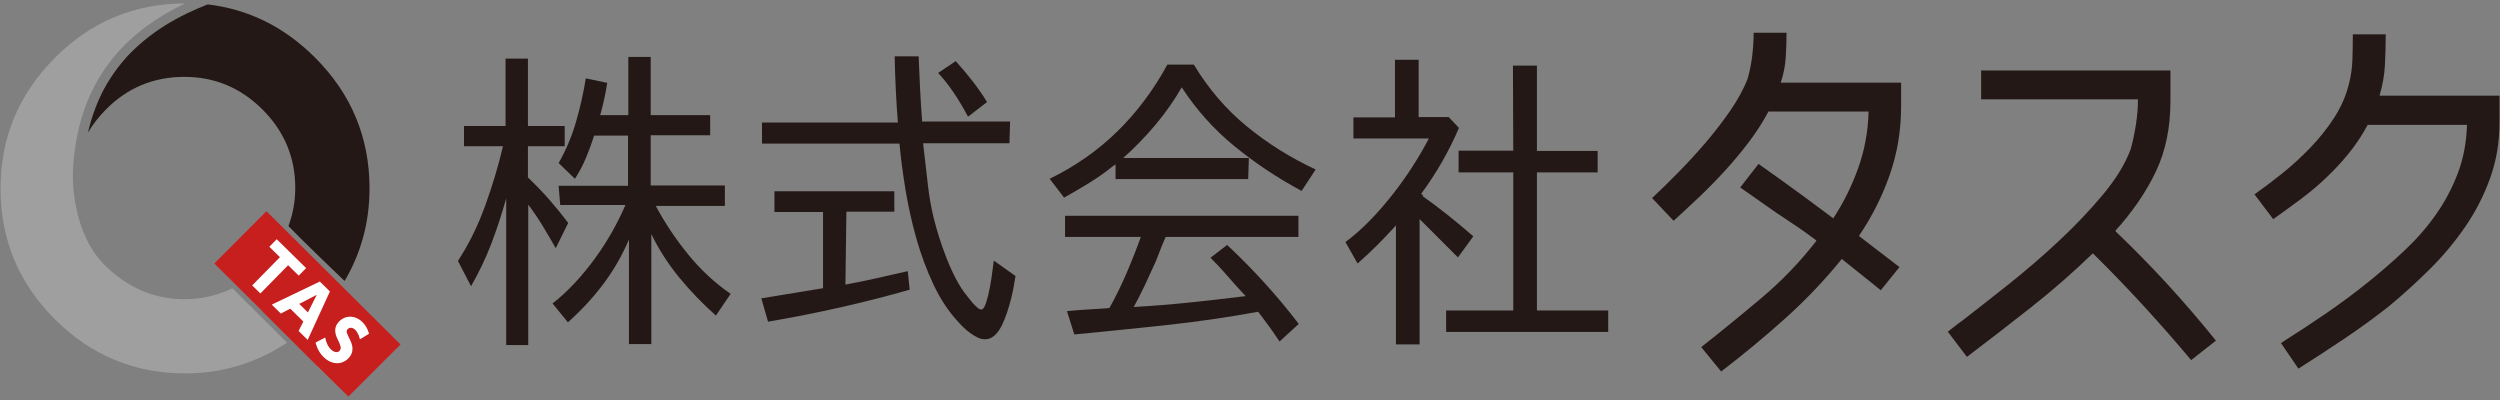 <?xml version="1.0" encoding="UTF-8"?>
<svg id="_レイヤー_1" data-name="レイヤー 1" xmlns="http://www.w3.org/2000/svg" version="1.1" viewBox="0 0 250 40">
  <rect x="0" y="0" width="250" height="40" fill="#808080" stroke="none"/>
  <defs>
    <style>
      .cls-1 {
        fill: #9f9f9f;
      }

      .cls-1, .cls-2, .cls-3, .cls-4 {
        stroke-width: 0px;
      }

      .cls-2 {
        fill: #c61f1e;
      }

      .cls-3 {
        fill: #fff;
      }

      .cls-4 {
        fill: #231815;
      }
    </style>
  </defs>
  <g>
    <g>
      <path class="cls-4" d="M50.621,34.502v-14.674c-.427,1.535-.917,3.032-1.471,4.492-.554,1.46-1.236,2.893-2.046,4.3l-1.311-2.526c1.087-1.662,1.998-3.511,2.733-5.547.735-2.035,1.327-4.012,1.774-5.93h-3.9v-2.014h4.156v-6.746h2.238v6.746h3.677v2.014h-3.677v3.101h-.032c.788.746,1.513,1.498,2.174,2.254.66.757,1.289,1.53,1.886,2.318l-1.247,2.526c-.448-.788-.895-1.551-1.343-2.286-.448-.735-.917-1.423-1.407-2.062v14.035h-2.206ZM55.864,18.58h6.937v-5.019h-3.389c-.235.746-.507,1.487-.815,2.222-.309.735-.677,1.434-1.103,2.094l-1.63-1.567c.746-1.321,1.327-2.701,1.742-4.14.416-1.439.74-2.882.975-4.332l2.142.448c-.085.554-.187,1.098-.304,1.63-.117.533-.251,1.066-.4,1.598h2.813v-5.819h2.238v5.819h5.946v2.014h-5.946v5.019h7.417v2.046h-6.906c.895,1.684,1.971,3.298,3.229,4.843,1.257,1.546,2.675,2.861,4.252,3.948l-1.471,2.174c-1.343-1.193-2.569-2.467-3.677-3.82-1.109-1.353-2.036-2.797-2.781-4.332v10.998h-2.238v-10.454c-.682,1.599-1.535,3.08-2.558,4.444-1.023,1.364-2.206,2.643-3.549,3.836l-1.535-1.886c.767-.596,1.508-1.279,2.222-2.046.714-.767,1.385-1.583,2.014-2.446.628-.863,1.199-1.747,1.71-2.654.512-.906.959-1.806,1.343-2.701h-6.522l-.16-1.918Z"/>
      <path class="cls-4" d="M84.541,28.459c1.044-.192,2.083-.405,3.117-.639,1.034-.234,2.073-.469,3.117-.703l.192,1.854c-2.238.639-4.535,1.226-6.89,1.758-2.355.533-4.78,1.013-7.273,1.439l-.671-2.334,6.234-1.023h-.064v-7.609h-4.859v-2.078h11.989v2.046h-4.795l-.096,7.289ZM100.942,14.328h-8.632l.128,1.119c.106,1.002.229,2.068.368,3.197.138,1.13.325,2.174.559,3.133.149.618.336,1.279.559,1.982.224.703.474,1.407.751,2.11.277.703.586,1.38.927,2.03.341.65.703,1.21,1.087,1.678.064.064.154.176.272.336.117.16.245.315.384.464.138.149.277.283.416.4.138.117.261.176.368.176.17,0,.33-.229.48-.687.149-.458.277-.975.384-1.551.106-.575.192-1.129.256-1.662.064-.533.106-.863.128-.991l2.174,1.535c-.043.235-.096.549-.16.943-.064.395-.155.826-.272,1.295-.117.469-.256.943-.416,1.423-.16.48-.341.922-.543,1.327-.203.405-.443.73-.719.975-.277.245-.586.368-.927.368-.256,0-.507-.059-.751-.176-.245-.117-.485-.261-.719-.432-.235-.171-.453-.352-.655-.543-.203-.192-.379-.373-.527-.544-.981-1.044-1.817-2.302-2.51-3.772-.693-1.471-1.268-3.021-1.726-4.652-.459-1.63-.821-3.266-1.087-4.907-.267-1.641-.464-3.154-.592-4.54h-13.747v-2.11h13.587c-.085-1.087-.155-2.19-.208-3.309-.053-1.119-.091-2.222-.112-3.309h2.398c.042,1.087.09,2.174.144,3.261.053,1.087.122,2.174.208,3.261h8.792l-.064,2.174ZM96.786,11.643c-.427-.81-.885-1.583-1.375-2.318-.491-.735-1.023-1.412-1.599-2.03l1.758-1.183c1.3,1.428,2.344,2.792,3.133,4.092l-1.822,1.407h.032l-.128.032Z"/>
      <path class="cls-4" d="M124.823,17.909h-13.268v-1.471l-.192.128-.128.096c-.746.597-1.519,1.14-2.318,1.63-.799.491-1.636.981-2.51,1.471l-1.439-1.886c2.579-1.257,4.843-2.845,6.794-4.764,1.95-1.918,3.607-4.135,4.971-6.65h2.654c1.449,2.409,3.213,4.465,5.291,6.17,2.078,1.705,4.374,3.144,6.89,4.316l-1.407,2.142c-2.387-1.279-4.615-2.76-6.682-4.444-2.068-1.683-3.836-3.655-5.307-5.914-.746,1.3-1.62,2.547-2.622,3.741-1.002,1.194-2.078,2.302-3.229,3.325h12.564l-.064,2.11ZM116.575,23.696c-.043.043-.064.085-.064.128-.213.469-.405.938-.575,1.407l-.352.895c-.341.767-.693,1.535-1.055,2.302-.363.767-.746,1.524-1.151,2.27,1.875-.106,3.735-.256,5.579-.448,1.843-.192,3.714-.405,5.611-.639l-.863-.927c-.427-.49-.858-.98-1.295-1.471-.437-.49-.89-.97-1.359-1.439l1.662-1.279c1.364,1.279,2.642,2.579,3.836,3.9,1.193,1.322,2.302,2.654,3.325,3.996l-1.918,1.758-.767-1.119c-.469-.661-.927-1.279-1.375-1.854-3.027.554-6.069.996-9.127,1.327-3.059.33-6.144.644-9.255.943l-.735-2.334c.66-.064,1.337-.117,2.03-.16.692-.042,1.369-.085,2.03-.128.042,0,.074-.005.096-.016.021-.01.053-.016.096-.016.618-1.108,1.188-2.27,1.71-3.485.522-1.215.996-2.419,1.423-3.613h-7.577v-2.11h23.338v2.11h-13.268Z"/>
      <path class="cls-4" d="M142.215,19.603h.032c.874.618,1.731,1.263,2.574,1.934.842.671,1.678,1.37,2.51,2.094l-1.535,2.11-3.836-3.836v12.532h-2.366v-11.893c-.618.682-1.242,1.338-1.87,1.966-.629.629-1.284,1.242-1.966,1.838l-1.215-2.142c.831-.618,1.641-1.332,2.43-2.142.788-.81,1.54-1.667,2.254-2.574.714-.906,1.38-1.838,1.998-2.797.618-.959,1.172-1.907,1.662-2.845h-7.545v-2.11h4.156v-5.755h2.366v5.723h3.005l1.023,1.087c-.491,1.151-1.05,2.275-1.678,3.373-.629,1.098-1.327,2.169-2.094,3.213h-.032l.256.16-.128.064ZM151.294,6.56h2.398v8.536h6.074v2.142h-6.074v13.811h7.129v2.142h-16.209v-2.142h6.714v-13.811h-5.467v-2.174h5.467l-.032-8.504Z"/>
    </g>
    <path class="cls-4" d="M190.11,10.663c0,2.356-.373,4.611-1.117,6.764-.745,2.153-1.767,4.191-3.067,6.114v.081l4.022,3.087-1.869,2.315-3.9-3.128c-1.706,2.112-3.602,4.103-5.687,5.972-2.086,1.869-4.211,3.629-6.378,5.281l-1.99-2.437c2.058-1.625,4.083-3.276,6.073-4.956,1.991-1.679,3.798-3.561,5.423-5.647v-.081c-.65-.488-1.314-.961-1.991-1.422-.677-.46-1.368-.92-2.072-1.381l-3.534-2.478,1.828-2.356c.758.542,1.509,1.077,2.255,1.605.744.528,1.483,1.063,2.214,1.605l3.006,2.234c1.029-1.57,1.862-3.25,2.498-5.037.636-1.787.981-3.656,1.036-5.606v-.041h-10.034v.041c-.569,1.056-1.219,2.065-1.95,3.026-.731.962-1.503,1.889-2.315,2.783-.813.894-1.659,1.761-2.539,2.6-.88.84-1.767,1.666-2.661,2.478l-2.153-2.275c.785-.731,1.645-1.57,2.58-2.519.934-.948,1.848-1.943,2.742-2.986.894-1.042,1.72-2.112,2.478-3.209.758-1.097,1.341-2.159,1.747-3.189.217-.758.372-1.53.467-2.316.095-.785.142-1.557.142-2.315h3.29c0,.812-.027,1.639-.081,2.478-.055.84-.217,1.666-.487,2.478v.041h12.024v2.397Z"/>
    <path class="cls-4" d="M194.782,33.168c.216-.162.433-.331.65-.508.216-.176.46-.359.731-.548,1.408-1.083,2.972-2.309,4.692-3.676,1.72-1.367,3.392-2.809,5.017-4.326,1.625-1.516,3.094-3.06,4.408-4.631,1.313-1.57,2.241-3.087,2.783-4.55.216-.758.392-1.577.528-2.458.135-.88.203-1.712.203-2.498v-.041h-15.68v-2.884h18.93v3.047c0,2.654-.481,4.997-1.442,7.028-.962,2.031-2.309,4.008-4.042,5.931v.081c1.787,1.706,3.514,3.467,5.179,5.281,1.665,1.815,3.283,3.697,4.854,5.647l-2.478,1.95c-1.517-1.814-3.108-3.629-4.773-5.443-1.666-1.814-3.351-3.561-5.058-5.24-1.923,1.869-3.975,3.663-6.154,5.383-2.18,1.72-4.326,3.379-6.439,4.976l-1.909-2.519Z"/>
    <path class="cls-4" d="M228.092,34.305c1.544-.975,3.047-1.963,4.509-2.965,1.462-1.002,2.884-2.058,4.265-3.169,1.245-1.002,2.458-2.058,3.636-3.169,1.178-1.11,2.214-2.302,3.108-3.575.894-1.273,1.618-2.64,2.173-4.103.555-1.462.859-3.06.914-4.793v-.041h-9.953v.041c-.542,1.002-1.158,1.93-1.848,2.783-.691.853-1.442,1.666-2.255,2.437-.812.772-1.672,1.497-2.579,2.173-.908.677-1.822,1.341-2.742,1.99l-1.869-2.478c.92-.65,1.869-1.367,2.844-2.153.975-.785,1.902-1.638,2.783-2.559.88-.92,1.659-1.902,2.336-2.945.677-1.042,1.164-2.146,1.462-3.311.216-.812.338-1.645.366-2.498.027-.853.041-1.699.041-2.539h3.291c0,1.03-.027,2.051-.081,3.067-.055,1.016-.23,2.025-.528,3.026v.041h11.984v2.722c0,1.95-.312,3.792-.934,5.525-.623,1.733-1.456,3.358-2.498,4.875-1.043,1.517-2.234,2.939-3.575,4.265-1.341,1.327-2.715,2.573-4.123,3.737-1.381,1.083-2.858,2.153-4.428,3.209-1.571,1.056-3.087,2.044-4.55,2.965l-1.747-2.559Z"/>
  </g>
  <g>
    <path class="cls-2" d="M34.84,39.653l5.213-5.204-13.407-13.328-5.213,5.227,4.818,4.783s-.009.004-.013.006l5.454,5.442s.008-.005.012-.008l3.136,3.083Z"/>
    <g>
      <path class="cls-3" d="M26.039,29.345l-.82-.805,2.773-2.823-1.059-1.041.74-.753,2.938,2.887-.74.753-1.059-1.041-2.773,2.823Z"/>
      <path class="cls-3" d="M29.022,30.865l-.936.491-.908-.893,4.803-2.309,1.01.993-2.224,4.843-.908-.893.475-.944-1.312-1.289ZM30.791,31.245l.885-1.769-1.753.916.868.853Z"/>
      <path class="cls-3" d="M35.996,33.929c-.141-.574-.368-.84-.474-.945-.248-.244-.551-.272-.739-.081-.209.213-.142.348.211,1.061.165.337.555,1.146-.164,1.877-.627.638-1.637.682-2.465-.132-.585-.575-.744-1.21-.808-1.456l.966-.505c.138.746.449,1.077.555,1.181.27.266.636.399.867.164.253-.257.083-.607-.11-1.005-.242-.499-.608-1.242.088-1.951.61-.62,1.584-.647,2.311.067.337.331.542.716.674,1.167l-.913.557Z"/>
    </g>
    <path class="cls-1" d="M18.474,29.919c-3.064.004-5.622-1.137-7.834-3.236-3.469-3.29-3.374-8.858-3.352-9.419.082-2.085.417-4.172,1.088-6.152.585-1.726,1.438-3.369,2.537-4.824,1.059-1.403,2.34-2.638,3.756-3.675,1.186-.869,2.464-1.612,3.791-2.245-.008,0-.015,0-.023,0l.068-.023c-5.084.006-9.439,1.828-13.043,5.464C1.857,9.446.047,13.806.053,18.89c.006,5.084,1.828,9.439,5.441,13.043,3.613,3.604,7.973,5.414,13.057,5.408,3.672-.005,7.048-1.028,10.152-3.069l-5.454-5.442c-1.516.724-3.1,1.087-4.775,1.089Z"/>
    <path class="cls-4" d="M16.997,2.248c-.101.059-.202.119-.302.18-.018.011-.036.022-.054.033-.044.027-.088.055-.132.082-.735.463-1.443.969-2.112,1.523-.328.271-.647.554-.955.848-.156.149-.31.301-.46.456-.04.041-.08.083-.12.124-.01.011-.018.018-.023.024-.003.004-.007.008-.014.015-.068.074-.137.148-.204.223-.577.642-1.104,1.329-1.572,2.054-.237.366-.458.742-.666,1.126-.001.002-.002.004-.003.005-.002.003-.004.007-.007.013-.014.027-.028.053-.042.08-.024.047-.048.093-.072.14-.048.094-.094.189-.14.284-.099.205-.194.413-.285.622-.371.856-.672,1.741-.906,2.644-.031.119-.061.239-.09.359-.003.016-.022.095-.026.111-.005.021-.009.042-.014.063.476-.809,1.069-1.572,1.776-2.289,2.155-2.183,4.765-3.277,7.832-3.281,3.043-.004,5.657,1.083,7.84,3.261,2.183,2.178,3.277,4.788,3.281,7.832.002,1.334-.226,2.61-.682,3.83,1.166,1.227,5.122,5.028,5.441,5.323.059.054.118.109.177.163,1.664-2.828,2.494-5.915,2.49-9.28-.006-5.088-1.829-9.446-5.468-13.076C28.427,2.688,24.853.921,20.766.441c-.676.264-1.344.552-1.998.867-.408.196-.81.402-1.207.62-.19.104-.378.211-.564.32Z"/>
  </g>
</svg>